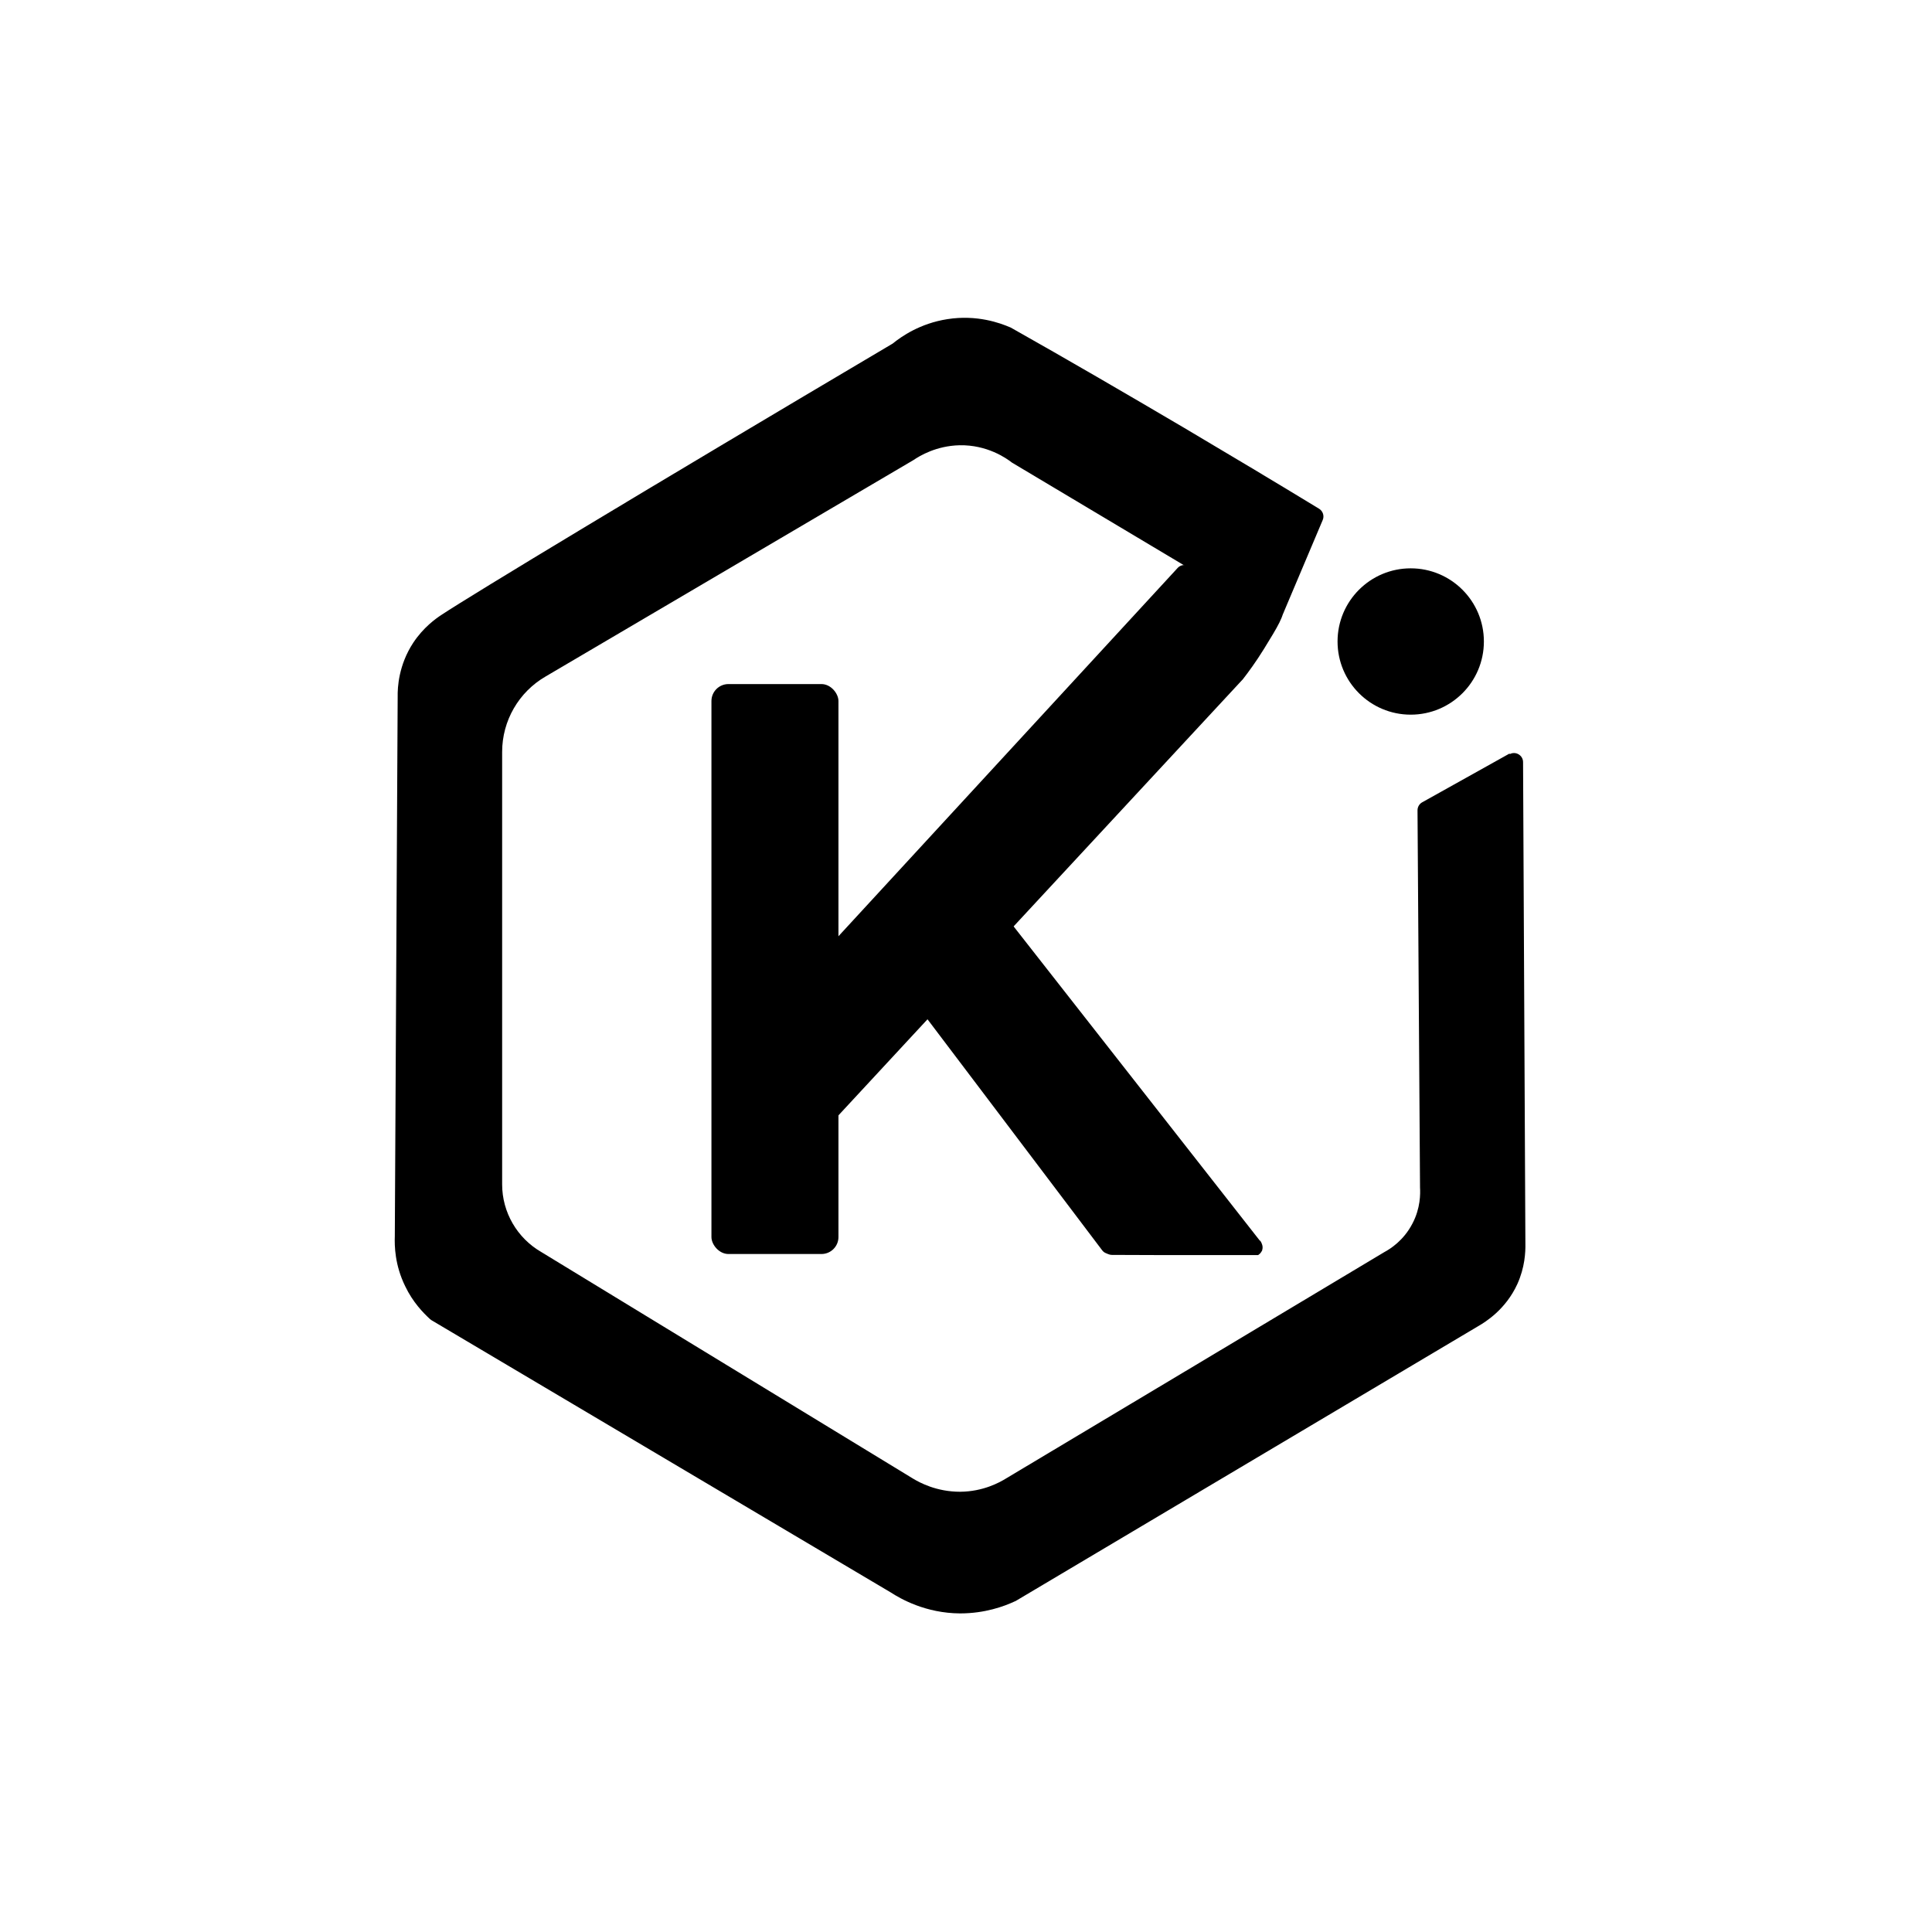 <?xml version="1.0" encoding="UTF-8"?>
<svg id="Layer_1" xmlns="http://www.w3.org/2000/svg" version="1.1" viewBox="0 0 1080 1080">
  <!-- Generator: Adobe Illustrator 29.1.0, SVG Export Plug-In . SVG Version: 2.1.0 Build 142)  -->
  <path d="M843.9,421.2c-16.3,9.1-32.6,18.2-48.9,27.3-1.6.9-2.6,2.6-2.6,4.5.5,70.2.9,140.4,1.4,210.5,0,0,0,.2,0,.3.2,3.5.3,11.5-4.2,20.1-5,9.7-12.7,14.4-15.7,16-70.5,42.2-140.9,84.4-211.4,126.5-3.7,2.3-12.9,7.4-25.8,7.5-13.2,0-22.6-5.1-26.4-7.4l-207.7-126.6c-13.5-7.8-21.9-22.2-21.9-37.8v-241.8c0-17.4,9.3-33.5,24.4-42.2,68.5-40.3,137-80.6,205.5-120.9,3.5-2.4,12.8-8,25.8-8.3,15.4-.3,26.1,7.2,29.3,9.7,48.2,28.8,96.4,57.5,144.6,86.3,2.6,1.5,6,.4,7.2-2.4l21.9-51.8c1-2.3.1-5-2-6.3-24.8-15.1-49.9-30.1-75.4-45.2-32.6-19.2-64.9-38-97-56.1-.2,0-.3-.2-.5-.2-5.4-2.3-18.3-7.1-34.9-4.5-15.4,2.4-25.8,9.8-30.4,13.5-.2.2-.4.3-.6.4-135.9,80.4-234.6,140-251.8,151.4-3.2,2.1-10.1,7-15.8,15.6-8.2,12.5-8.8,25-8.7,30.2-.5,100.5-1.1,201-1.6,301.5-.2,5.4,0,16.2,5.8,28,4.3,9,10.1,14.9,13.9,18.4.2.2.5.4.8.6,85.5,50.7,171.1,101.4,256.6,152.1,5.7,3.7,19.7,11.7,38.9,11.8,13.8,0,24.5-3.9,30.5-6.7.2,0,.3-.2.5-.2l258.5-153.6c4.2-2.4,15.5-9.4,22-23.6,4.2-9.3,4.6-17.8,4.5-22.6-.4-89.7-.9-179.5-1.3-269.2,0-3.8-4.2-6.3-7.5-4.4h0Z"/>
  <rect x="397.7" y="382.4" width="71" height="318.6" rx="9.5" ry="9.5"/>
  <path d="M458.8,625.4c-.4-.2-.8-.5-1.1-.8l-41.4-40c-1.2-.7-1.8-2-1.4-3.3.2-.9.9-1.6,1.7-2,.5-.2,1-.5,1.5-1l240.2-260.8c1.1-1.2,2.7-1.8,4.3-1.6,30.9,3.4,53.7,12.1,55,23.3.5,4.8-3.3,11-11,23.5-4.5,7.3-8.8,13.1-11.9,17.1,0,.1-.2.2-.3.3-75.7,81.6-151.4,163.2-227,244.8-.9,1-2.2,1.6-3.6,1.6-.7,0-1.4,0-2.2-.2-1.1-.2-2-.6-2.7-1h0Z"/>
  <path d="M704.4,693.5c0,0,.2.2.3.4.6,1,1.5,2.8.9,4.8,0,0,0,.4-.4.9-.2.3-.6,1.1-1.5,1.7-.2.1-.3.2-.4.3-9.7,0-23.8,0-33.6,0-16,0-32,0-48.1-.1-.6,0-1.2-.1-1.7-.3-.7-.2-1.5-.6-1.5-.6h0c-.9-.3-1.7-.9-2.3-1.7-44.7-59.1-89.3-118.2-134-177.2l.9-7.2,44.1-35.1c1-.8,2.2-1.2,3.4-1.1,1,0,2.2.2,3.5.7s2.3,1,3.1,1.6c.4.3.8.6,1.1,1,140.2,179,165.4,211.1,166.1,212h0Z"/>
  <circle cx="788.6" cy="358.6" r="40.9"/>
</svg>